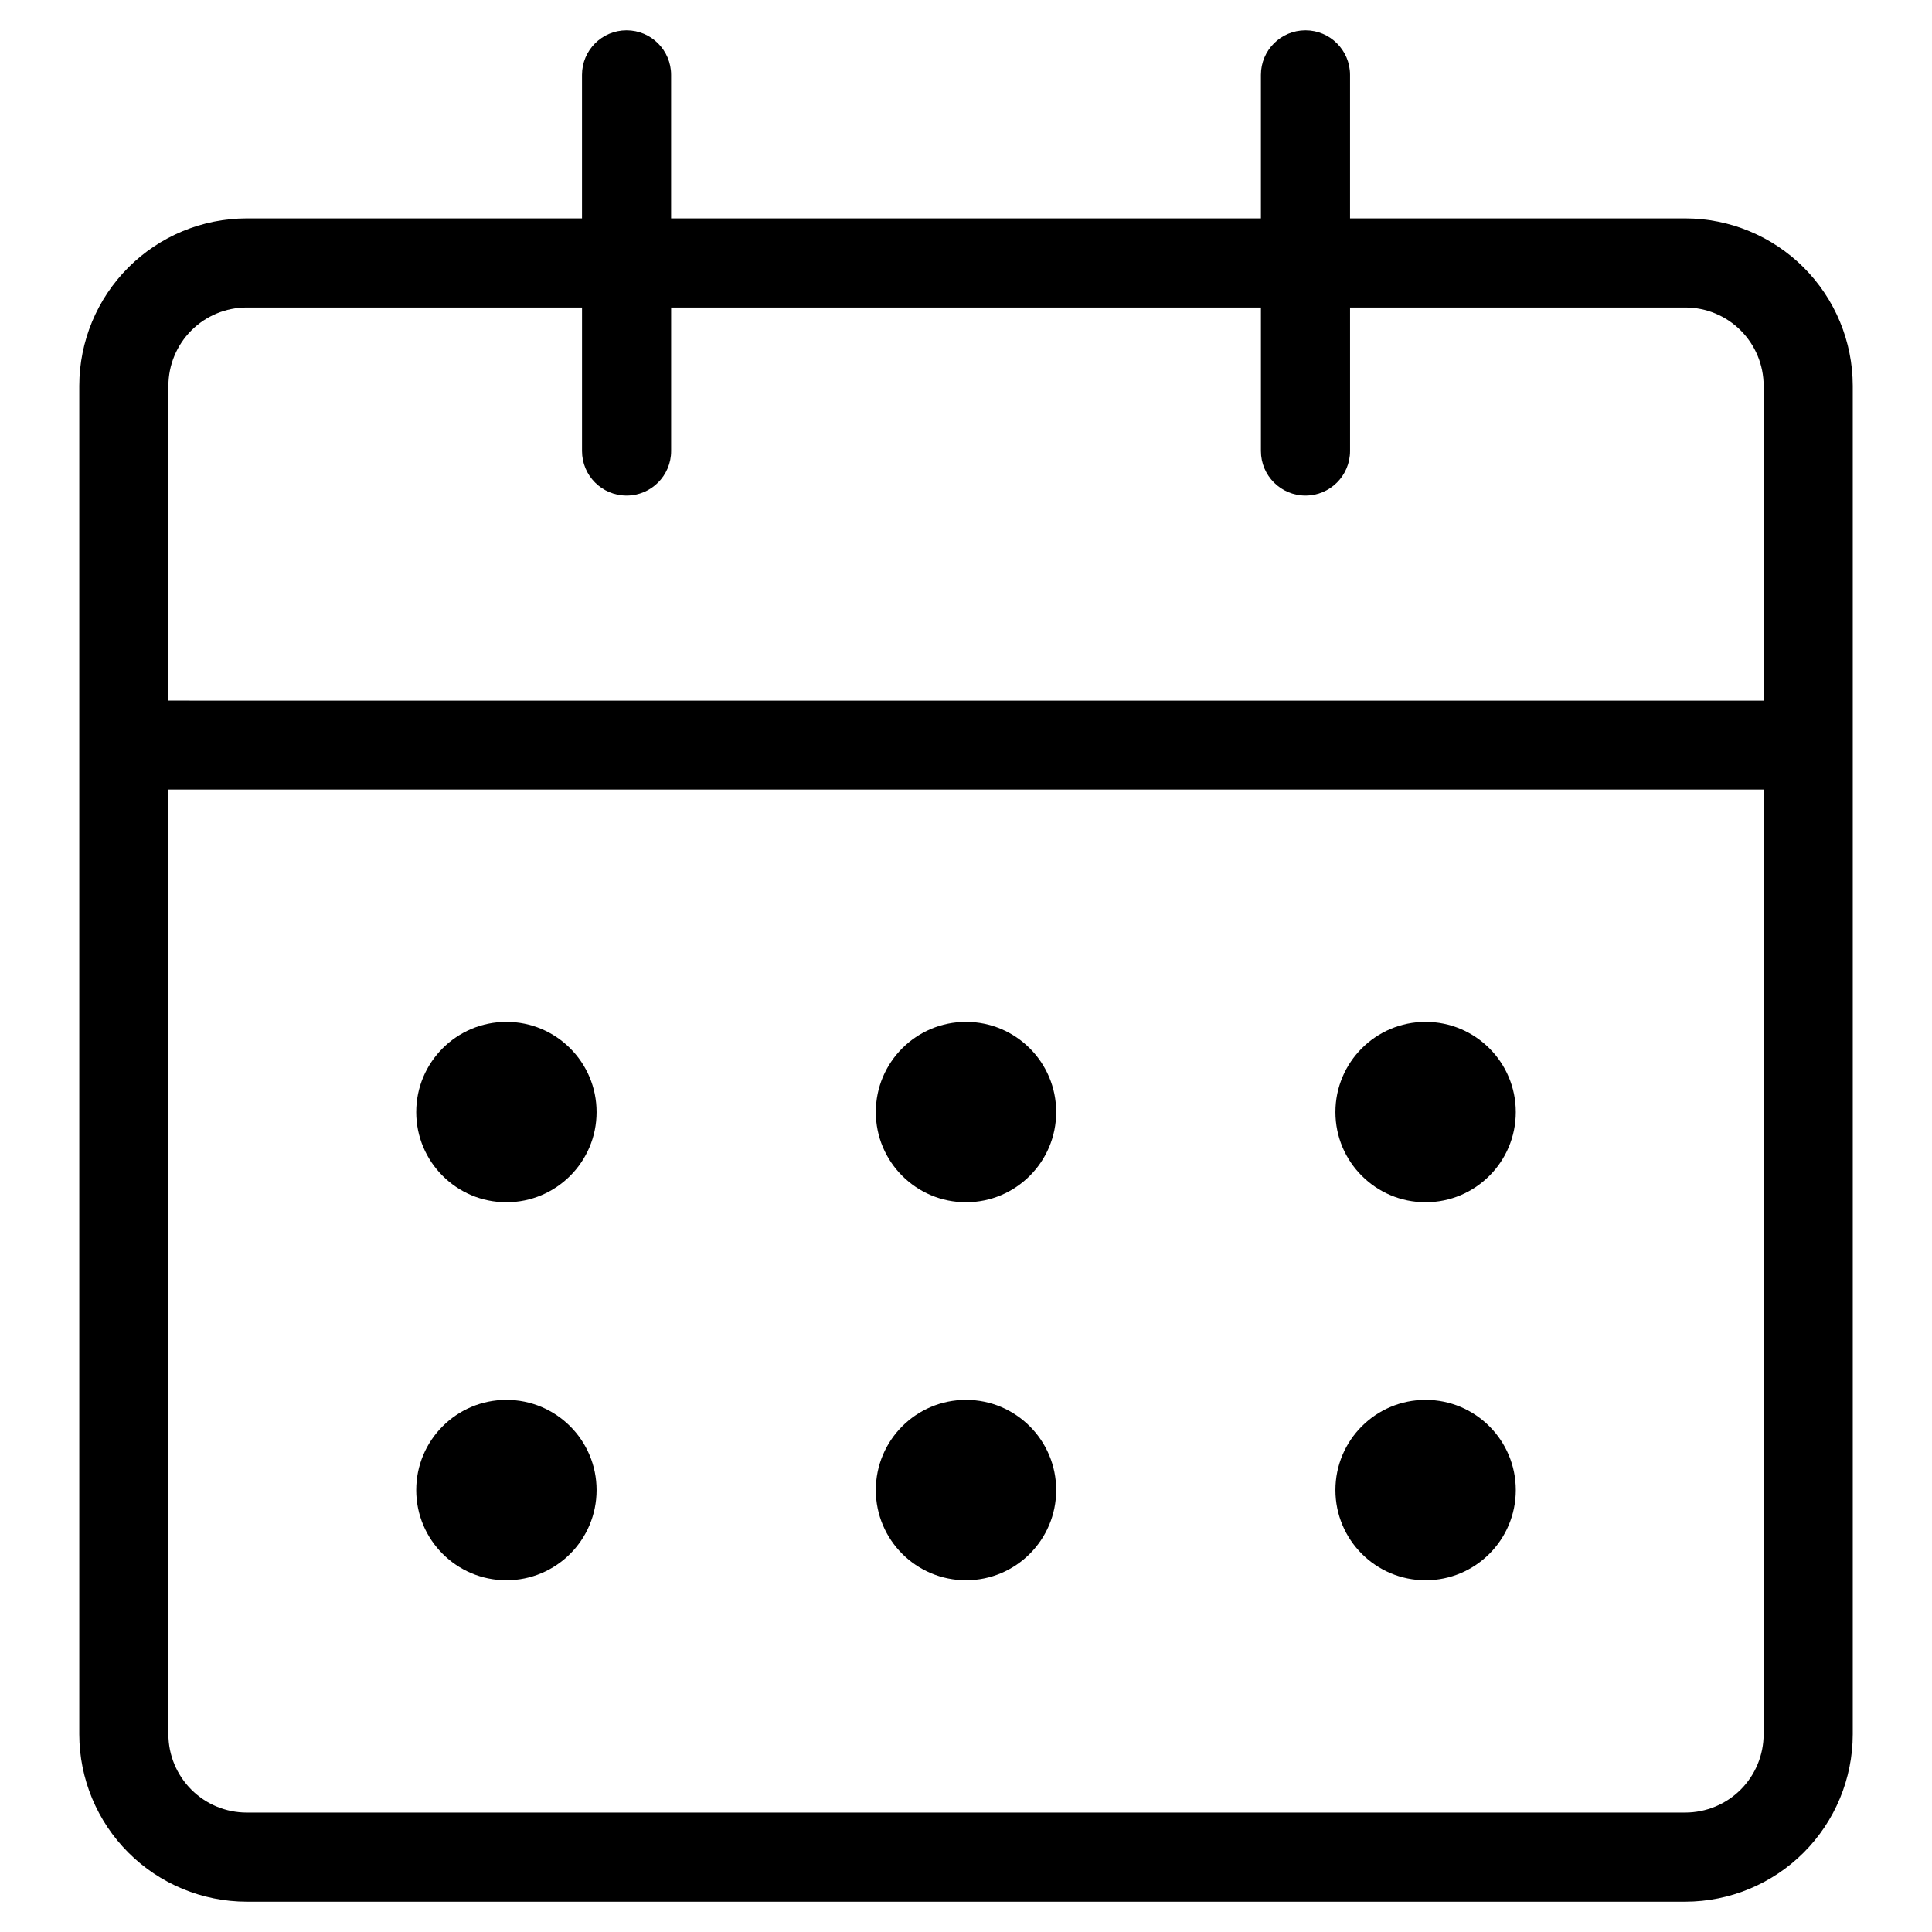 <?xml version="1.0" encoding="UTF-8"?>
<!-- Uploaded to: ICON Repo, www.svgrepo.com, Generator: ICON Repo Mixer Tools -->
<svg fill="#000000" width="800px" height="800px" version="1.1" viewBox="144 144 512 512" xmlns="http://www.w3.org/2000/svg">
 <g>
  <path d="m310.04 152.03c-6.519 0-11.805 5.285-11.805 11.805v38.039h-88.875c-11.758 0.016-23.031 4.695-31.344 13.008-8.312 8.316-12.992 19.586-13.008 31.344v357.39c0.016 11.758 4.695 23.027 13.008 31.34 8.312 8.316 19.586 12.992 31.344 13.012h381.29c11.758-0.02 23.027-4.695 31.34-13.012 8.316-8.312 12.992-19.582 13.012-31.34v-357.39c-0.02-11.758-4.695-23.027-13.012-31.344-8.312-8.312-19.582-12.992-31.34-13.008h-88.875v-38.039c0-6.519-5.289-11.805-11.809-11.805-6.523 0-11.809 5.285-11.809 11.805v38.039h-156.31v-38.039c0-6.519-5.285-11.805-11.809-11.805zm280.61 472.32h-381.29c-5.5-0.008-10.766-2.195-14.652-6.082s-6.074-9.156-6.086-14.652v-250.38h422.76v250.33c0.004 5.504-2.18 10.785-6.066 14.684-3.887 3.894-9.164 6.09-14.668 6.098zm-112.49-398.86v38.035c0 6.523 5.285 11.809 11.809 11.809 6.519 0 11.809-5.285 11.809-11.809v-38.035h88.875c5.496 0.008 10.766 2.195 14.652 6.082s6.074 9.156 6.082 14.652v83.445l-422.76-0.004v-83.445 0.004c0.012-5.496 2.199-10.766 6.086-14.652s9.152-6.074 14.652-6.082h88.875v38.035c0 6.523 5.285 11.809 11.805 11.809 6.523 0 11.809-5.285 11.809-11.809v-38.035z"/>
  <path d="m302.1 438.71c0 13.199-10.699 23.898-23.898 23.898s-23.898-10.699-23.898-23.898c0-13.199 10.699-23.902 23.898-23.902s23.898 10.703 23.898 23.902"/>
  <path d="m423.9 438.71c0 13.199-10.699 23.898-23.898 23.898s-23.902-10.699-23.902-23.898c0-13.199 10.703-23.902 23.902-23.902s23.898 10.703 23.898 23.902"/>
  <path d="m545.7 438.71c0 13.199-10.703 23.898-23.902 23.898s-23.898-10.699-23.898-23.898c0-13.199 10.699-23.902 23.898-23.902s23.902 10.703 23.902 23.902"/>
  <path d="m302.1 538.88c0 13.199-10.699 23.902-23.898 23.902s-23.898-10.703-23.898-23.902 10.699-23.898 23.898-23.898 23.898 10.699 23.898 23.898"/>
  <path d="m423.9 538.88c0 13.199-10.699 23.902-23.898 23.902s-23.902-10.703-23.902-23.902 10.703-23.898 23.902-23.898 23.898 10.699 23.898 23.898"/>
  <path d="m545.7 538.88c0 13.199-10.703 23.902-23.902 23.902s-23.898-10.703-23.898-23.902 10.699-23.898 23.898-23.898 23.902 10.699 23.902 23.898"/>
 </g>
</svg>
